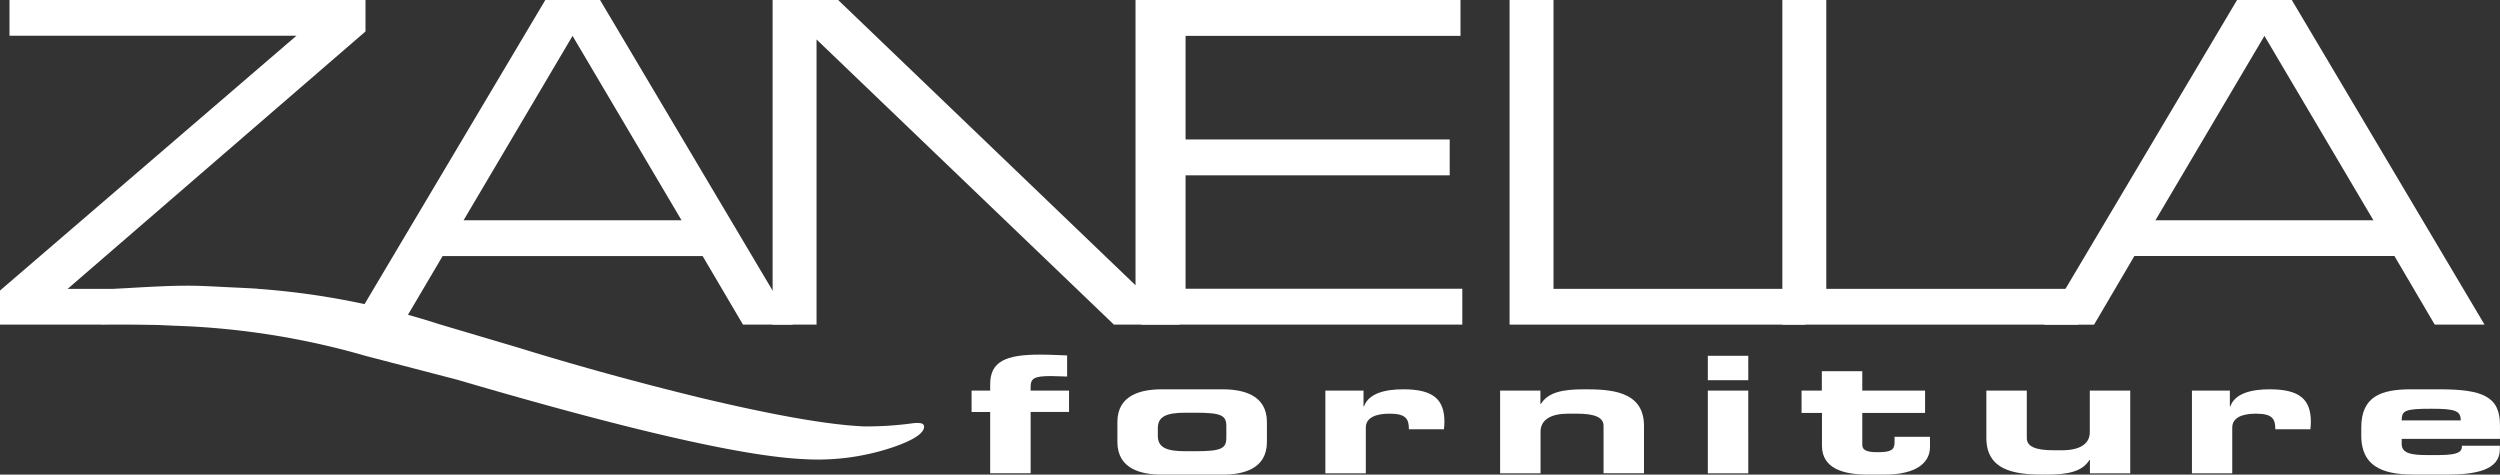 <svg id="Logo_Zanella" data-name="Logo Zanella" xmlns="http://www.w3.org/2000/svg" width="310.527" height="58.954" viewBox="0 0 310.527 58.954">
  <rect x="0" y="0" width="310.527" height="58.954" fill="#333333" stroke="none"/>
  <path id="Tracciato_1" data-name="Tracciato 1" d="M318.069.5h6.8l23.939,40.321H342.62l-5.009-8.511h-32.3l-5.023,8.511H294.1Zm3.384,4.457-13.535,22.9h27.07Z" transform="translate(-250.335 -0.5)" fill="#fff"/>
  <path id="Tracciato_2" data-name="Tracciato 2" d="M644.3.5h8.139l36.938,35.432V.5h5.456V40.821h-8.139L649.756,5.4V40.821H644.3V.5Z" transform="translate(-548.333 -0.5)" fill="#fff"/>
  <path id="Tracciato_3" data-name="Tracciato 3" d="M951.8.5h39.606V4.957h-34.15V17.821h32.809v4.457H957.256V36.364h34.374v4.457H951.8Z" transform="translate(-809.997 -0.5)" fill="#fff"/>
  <path id="Tracciato_4" data-name="Tracciato 4" d="M1258.4.5h5.456V36.379h31.3v4.442H1258.4Z" transform="translate(-1070.894 -0.5)" fill="#fff"/>
  <path id="Tracciato_5" data-name="Tracciato 5" d="M1485.7.5h5.456V36.379h31.3v4.442H1485.7Z" transform="translate(-1264.312 -0.5)" fill="#fff"/>
  <path id="Tracciato_6" data-name="Tracciato 6" d="M1727.854.5h6.8l23.939,40.321h-6.186L1747.4,32.3h-32.3l-5.008,8.526H1703.9Zm3.4,4.457-13.535,22.9h27.07Z" transform="translate(-1449.987 -0.5)" fill="#fff"/>
  <path id="Tracciato_7" data-name="Tracciato 7" d="M.5,36.588,37.318,4.942H1.678V.5H45.9V4.405l-37,31.974H32.459v4.442H.5Z" transform="translate(-0.5 -0.5)" fill="#fff"/>
  <path id="Tracciato_8" data-name="Tracciato 8" d="M85.6,243.368c2.31-.149,6.067.03,8.9.164a96.485,96.485,0,0,1,23.91,3.771l11.344,2.951q31.885,9.369,43.049,9.853a29.163,29.163,0,0,0,10.509-1.312c2.787-.894,4.248-1.774,4.382-2.623.045-.343-.164-.537-.656-.552a3.709,3.709,0,0,0-.745.03,42.328,42.328,0,0,1-6.1.388q-6.641-.291-20.556-3.622-11.694-2.862-22.434-6.186l-9.7-2.877a95.367,95.367,0,0,0-25.028-4.546c-5.843-.253-5.6-.477-16.68.239Z" transform="translate(-72.915 -203.076)" fill="#fff"/>
  <g id="Raggruppa_1" data-name="Raggruppa 1" transform="translate(120.681 44.048)">
    <path id="Tracciato_9" data-name="Tracciato 9" d="M812.41,303.125H810.1v-2.653h2.31v-.79c0-2.817,1.908-3.682,6.156-3.682,1.356,0,2.385.075,3.4.1v2.624c-.7-.015-1.446-.06-2.042-.06-2.012,0-2.489.283-2.489,1.327v.477h4.77v2.653h-4.77v7.617H812.41Z" transform="translate(-810.1 -296)" fill="#fff"/>
    <path id="Tracciato_10" data-name="Tracciato 10" d="M931.6,328.969c0-3.384,2.951-4.069,5.53-4.069h7.513c2.564,0,5.53.686,5.53,4.069v2.46c0,3.384-2.951,4.069-5.53,4.069H937.13c-2.564,0-5.53-.686-5.53-4.069Zm5.023,1.714c0,1.476,1.133,1.908,3.428,1.908h1.207c3.25,0,3.876-.328,3.876-1.684v-1.416c0-1.371-.626-1.684-3.876-1.684h-1.207c-2.31,0-3.428.447-3.428,1.908Z" transform="translate(-913.489 -320.592)" fill="#fff"/>
    <path id="Tracciato_11" data-name="Tracciato 11" d="M1104.93,325.064h4.71v1.953h.06c.581-1.625,2.624-2.117,4.889-2.117,3.667,0,5.1,1.207,5.1,4.055,0,.268-.03.537-.06.909h-4.353c0-1.312-.388-1.938-2.415-1.938-1.729,0-2.937.507-2.937,1.729v5.679H1104.9v-10.27Z" transform="translate(-1060.956 -320.592)" fill="#fff"/>
    <path id="Tracciato_12" data-name="Tracciato 12" d="M1250.4,325.064h5.023v1.655h.06c.894-1.431,2.638-1.819,5.337-1.819,3.115,0,7.468.1,7.468,4.532v5.9h-5.023v-5.9c0-1.014-1.043-1.506-3.25-1.506h-1.148c-2.147,0-3.428.76-3.428,2.236v5.172h-5.023v-10.27Z" transform="translate(-1184.768 -320.592)" fill="#fff"/>
    <path id="Tracciato_13" data-name="Tracciato 13" d="M1428.624,300.026H1423.6V297h5.023Zm0,11.567H1423.6v-10.27h5.023Z" transform="translate(-1332.15 -296.851)" fill="#fff"/>
    <path id="Tracciato_14" data-name="Tracciato 14" d="M1504.219,314.987H1501.7v-2.773h2.519V309.8h5.023v2.415h7.8v2.773h-7.8v3.95c0,.76.73.924,1.938.924,1.625,0,2.072-.283,2.072-1.222v-.686h4.4v1.252c0,1.953-1.669,3.443-5.679,3.443h-1.983c-3.085,0-5.754-.745-5.754-3.592v-4.069Z" transform="translate(-1398.608 -307.743)" fill="#fff"/>
    <path id="Tracciato_15" data-name="Tracciato 15" d="M1673.587,336.27h-5.023v-1.655h-.06c-.894,1.431-2.638,1.819-5.336,1.819-3.115,0-7.468-.1-7.468-4.531V326h5.023v5.9c0,1.014,1.043,1.506,3.249,1.506h1.148c2.146,0,3.428-.76,3.428-2.236V326h5.023v10.27Z" transform="translate(-1529.653 -321.528)" fill="#fff"/>
    <path id="Tracciato_16" data-name="Tracciato 16" d="M1827,325.064h4.71v1.953h.06c.581-1.625,2.624-2.117,4.889-2.117,3.667,0,5.113,1.207,5.113,4.055,0,.268-.03.537-.06.909h-4.353c0-1.312-.388-1.938-2.415-1.938-1.729,0-2.937.507-2.937,1.729v5.679H1827Z" transform="translate(-1675.418 -320.592)" fill="#fff"/>
    <path id="Tracciato_17" data-name="Tracciato 17" d="M1968.1,329.64c0-3.891,2.519-4.74,6.186-4.74h3.5c5.336,0,7.543.865,7.543,4.427v1.729h-12.208v.626c0,1.088,1,1.386,3.086,1.386h1.55c2.728,0,2.847-.566,2.847-1.163h4.71v.447c0,2.579-2.981,3.145-6.618,3.145h-3.771c-3.324,0-6.827-.477-6.827-4.874Zm12.357-.879c0-1.222-.73-1.446-3.667-1.446-3.279,0-3.667.224-3.667,1.446Z" transform="translate(-1795.486 -320.592)" fill="#fff"/>
  </g>
</svg>
